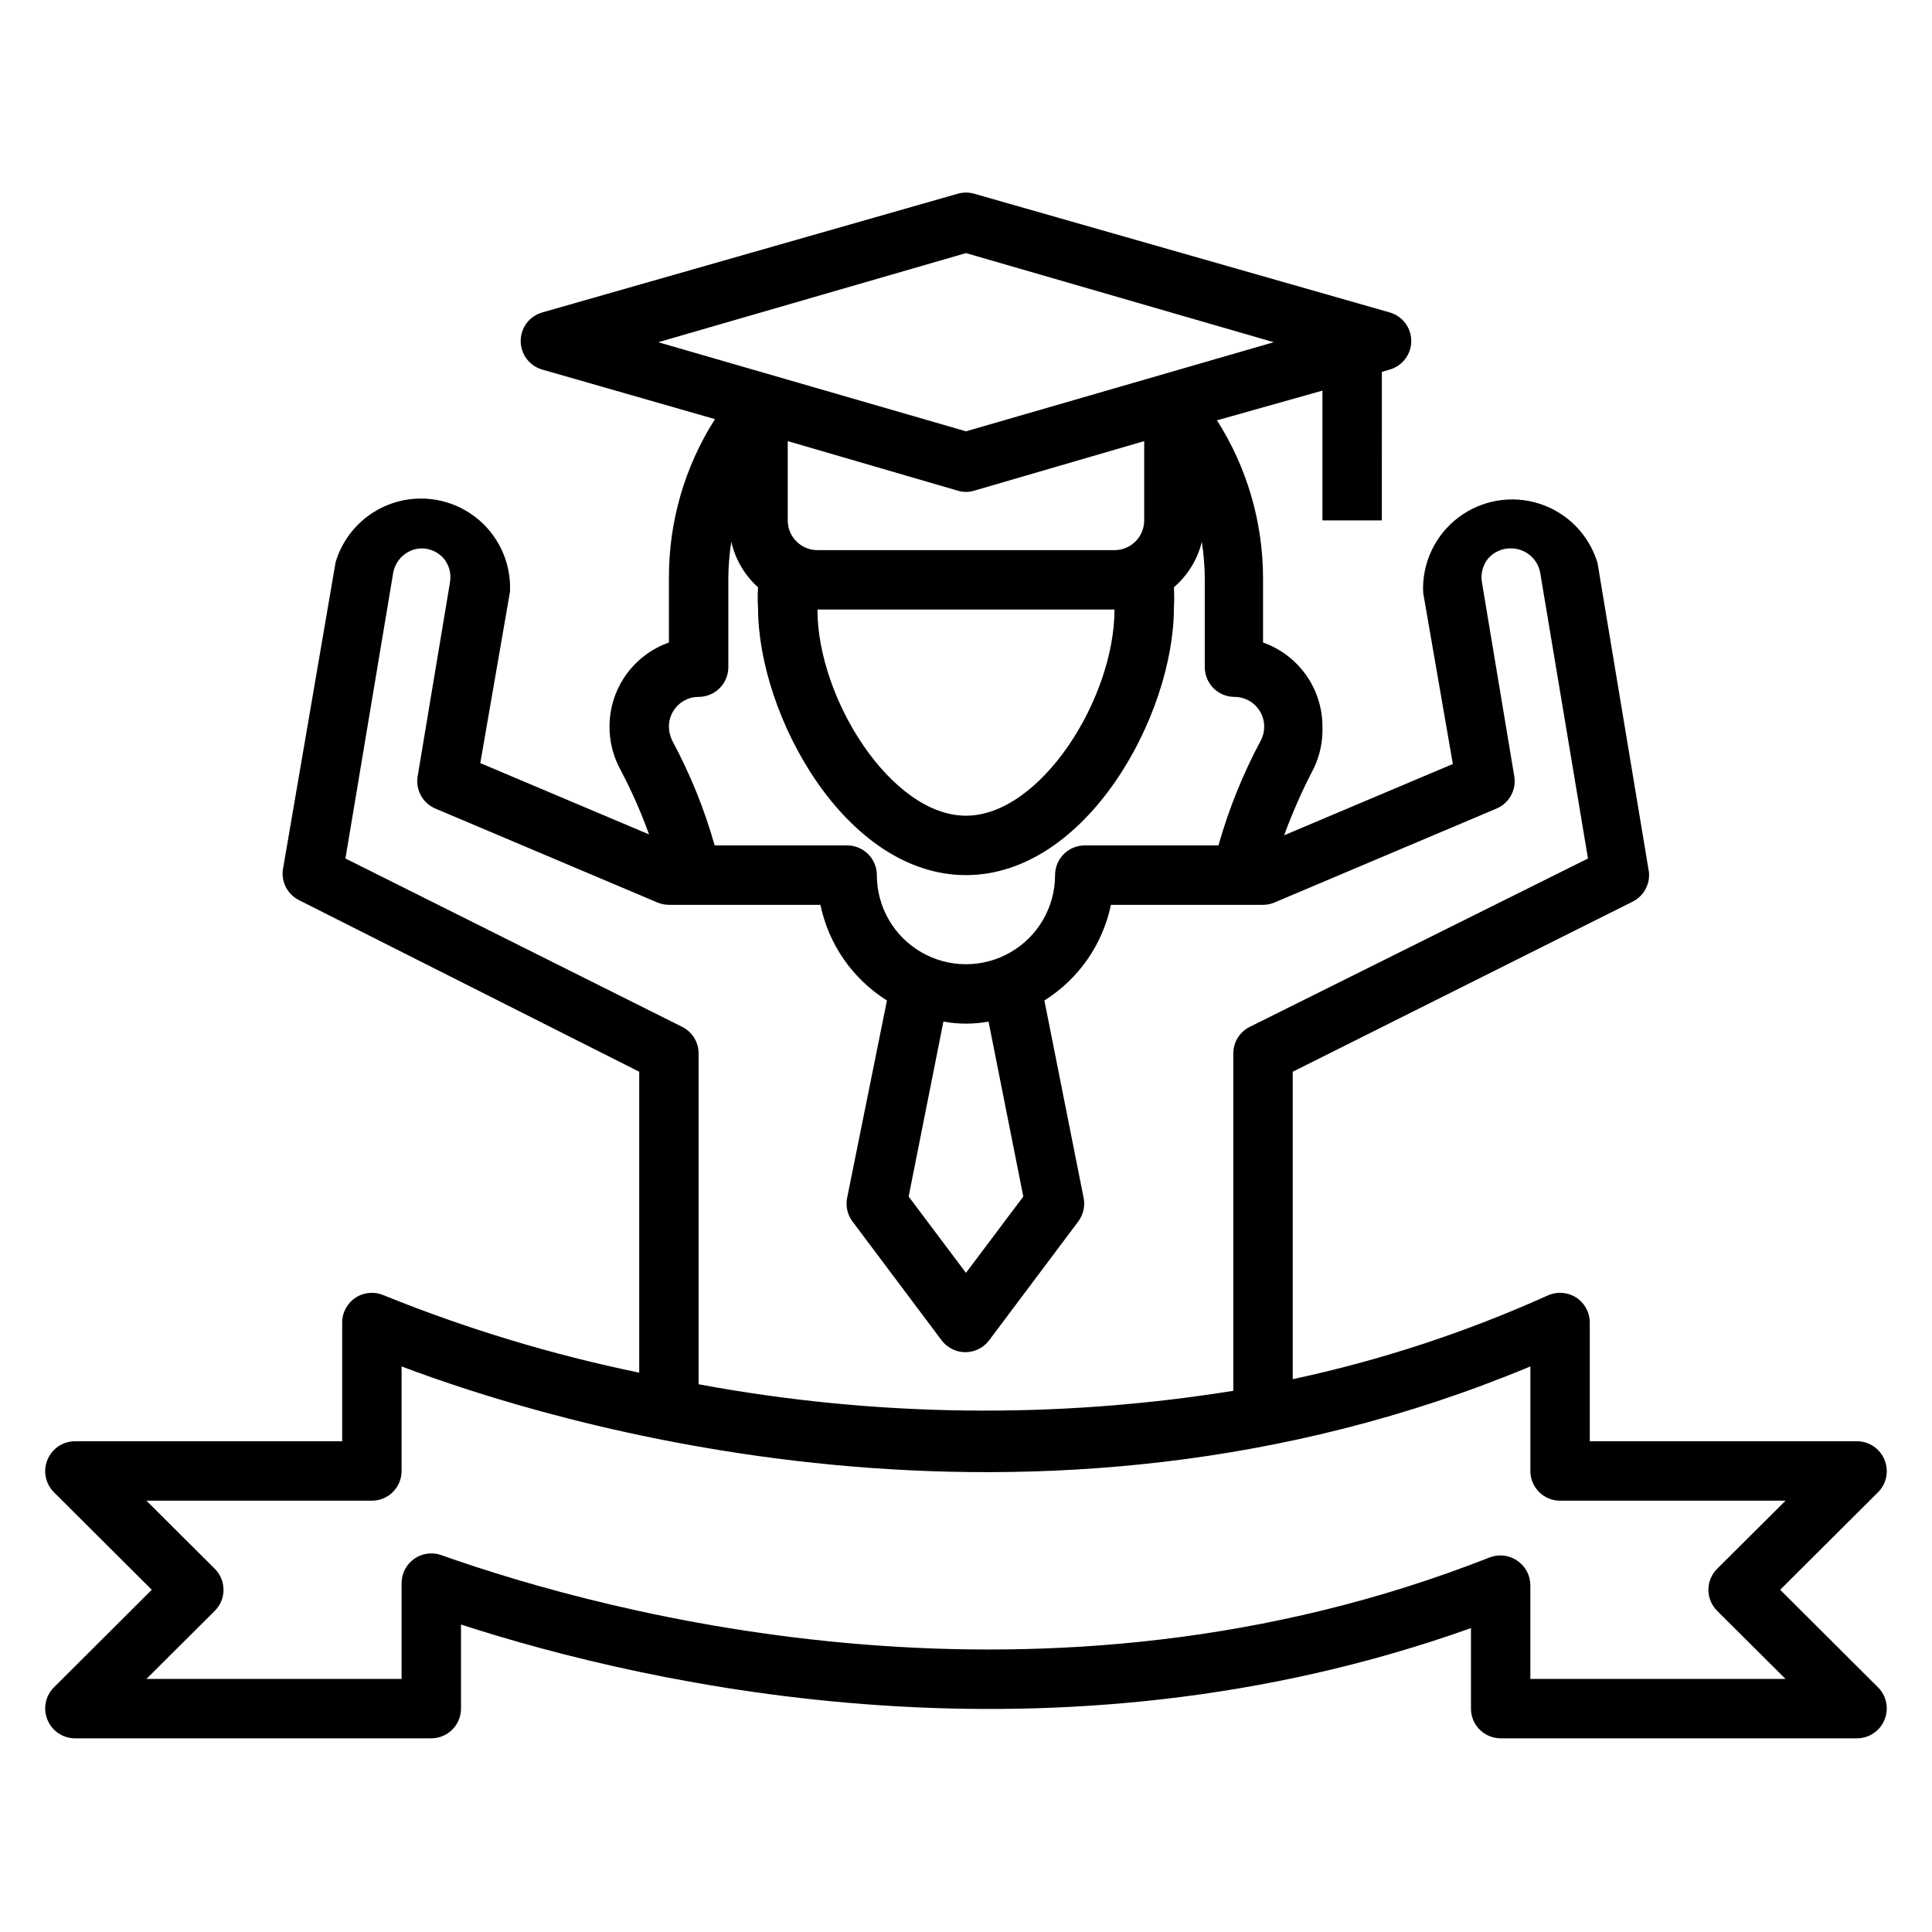 <?xml version="1.0" encoding="UTF-8"?>
<!-- Uploaded to: ICON Repo, www.iconrepo.com, Generator: ICON Repo Mixer Tools -->
<svg fill="#000000" width="800px" height="800px" version="1.1" viewBox="144 144 512 512" xmlns="http://www.w3.org/2000/svg">
 <path d="m643.4 530.83c-1.207-2.941-4.066-4.867-7.242-4.883h-70.848v-31.488c-0.008-2.676-1.371-5.164-3.621-6.609-2.242-1.438-5.055-1.645-7.481-0.551-21.691 9.773-44.355 17.215-67.621 22.199v-81.477l90.133-45.105h0.004c2.914-1.488 4.606-4.621 4.25-7.875l-13.617-81.867c-2.231-7.422-7.957-13.277-15.328-15.668-7.371-2.391-15.445-1.016-21.605 3.68-6.164 4.699-9.629 12.121-9.277 19.859l7.871 45.422-44.715 18.895h0.004c2.234-6.098 4.863-12.039 7.871-17.793 1.637-3.434 2.422-7.215 2.281-11.02 0.004-4.887-1.508-9.652-4.328-13.645-2.82-3.988-6.809-7.004-11.414-8.633v-17.082c-0.016-14.812-4.25-29.309-12.203-41.801l27.945-7.871v34.398h15.742l0.004-39.359 2.125-0.629c3.359-0.98 5.668-4.059 5.668-7.559s-2.309-6.578-5.668-7.559l-110.21-31.488c-1.391-0.387-2.863-0.387-4.25 0l-110.21 31.488h-0.004c-3.359 0.98-5.668 4.059-5.668 7.559s2.309 6.578 5.668 7.559l45.816 13.145c-8.02 12.578-12.254 27.199-12.203 42.117v17.082c-4.606 1.629-8.594 4.644-11.414 8.633-2.82 3.992-4.332 8.758-4.328 13.645-0.016 3.777 0.875 7.5 2.598 10.863 3.051 5.703 5.684 11.625 7.871 17.711l-44.715-18.895 7.871-45.422 0.004 0.004c0.352-7.742-3.113-15.164-9.277-19.859-6.16-4.699-14.234-6.074-21.605-3.68-7.371 2.391-13.098 8.246-15.328 15.664l-14.012 81.715c-0.355 3.25 1.336 6.383 4.25 7.871l90.215 45.5v79.742c-23.113-4.762-45.746-11.613-67.621-20.465-2.434-1.094-5.254-0.883-7.496 0.562-2.242 1.449-3.598 3.934-3.602 6.598v31.488h-70.852c-3.176 0.016-6.031 1.941-7.242 4.883-1.23 2.93-0.578 6.316 1.656 8.578l25.977 25.902-25.977 25.898c-2.234 2.262-2.887 5.648-1.656 8.578 1.211 2.941 4.066 4.867 7.242 4.883h94.465c2.09 0 4.09-0.832 5.566-2.305 1.477-1.477 2.309-3.481 2.309-5.566v-22.281c50.301 16.297 156.89 40.461 267.65 0.945v21.336c0 2.086 0.828 4.09 2.305 5.566 1.477 1.473 3.477 2.305 5.566 2.305h94.465c3.176-0.016 6.035-1.941 7.242-4.883 1.23-2.93 0.578-6.316-1.652-8.578l-25.98-25.898 25.977-25.898 0.004-0.004c2.231-2.262 2.883-5.648 1.652-8.578zm-324.96-296.14 81.555-23.617 81.555 23.617-81.555 23.613zm42.191 55.102c-4.348 0-7.871-3.523-7.871-7.871v-21.02l45.109 13.148c1.383 0.418 2.863 0.418 4.25 0l45.105-13.148v21.02c0 2.09-0.828 4.09-2.305 5.566-1.477 1.477-3.481 2.305-5.566 2.305zm78.719 15.742c0 23.617-19.602 54.633-39.359 54.633-19.758 0.004-39.359-31.016-39.359-54.629zm-110.21 23.148c2.09 0 4.094-0.832 5.566-2.309 1.477-1.477 2.309-3.477 2.309-5.566v-23.617 0.004c0.023-3.219 0.285-6.43 0.785-9.605 1.066 4.648 3.539 8.855 7.086 12.043-0.121 1.809-0.121 3.625 0 5.434 0 28.496 23.145 70.848 55.105 70.848s55.105-42.352 55.105-70.848h-0.004c0.117-1.809 0.117-3.625 0-5.434 3.664-3.144 6.25-7.356 7.402-12.043 0.496 3.18 0.758 6.387 0.785 9.605v23.617-0.004c0 2.09 0.828 4.09 2.305 5.566 1.477 1.477 3.481 2.309 5.566 2.309 2.09 0 4.09 0.828 5.566 2.305 1.477 1.477 2.309 3.477 2.309 5.566 0.004 1.258-0.293 2.5-0.867 3.621-4.746 8.855-8.52 18.199-11.258 27.867h-35.422c-4.348 0-7.875 3.523-7.875 7.871 0 8.438-4.5 16.234-11.809 20.453-7.305 4.219-16.309 4.219-23.613 0-7.309-4.219-11.809-12.016-11.809-20.453 0-2.086-0.828-4.09-2.305-5.566s-3.481-2.305-5.566-2.305h-35.109c-2.727-9.648-6.504-18.965-11.258-27.789-0.555-1.156-0.852-2.418-0.867-3.699 0-4.348 3.523-7.871 7.871-7.871zm86.043 132.41-15.191 20.23-15.191-20.23 9.211-46.367h-0.004c3.953 0.734 8.012 0.734 11.965 0zm-179.64-89.586 12.676-75.809v0.004c0.695-3.613 3.801-6.262 7.477-6.379 2.262 0.004 4.414 0.98 5.906 2.68 1.434 1.762 2.035 4.055 1.652 6.297l-8.582 51.484v-0.004c-0.574 3.586 1.379 7.098 4.723 8.504l58.805 24.875c0.973 0.414 2.016 0.629 3.07 0.629h40.148c2.18 10.5 8.547 19.652 17.633 25.348l-10.547 52.27c-0.449 2.207 0.066 4.5 1.414 6.301l23.617 31.488c1.488 1.98 3.82 3.148 6.297 3.148 2.481 0 4.812-1.168 6.301-3.148l23.617-31.488h-0.004c1.352-1.801 1.867-4.094 1.418-6.301l-10.391-52.27c9.086-5.695 15.453-14.848 17.633-25.348h40.305c1.055 0 2.098-0.215 3.07-0.629l58.805-24.875c3.344-1.406 5.297-4.918 4.723-8.504l-8.582-51.484v0.004c-0.383-2.242 0.219-4.535 1.656-6.297 1.492-1.699 3.641-2.676 5.902-2.68 3.824-0.066 7.144 2.621 7.871 6.379l12.676 75.809-89.664 44.633c-2.648 1.332-4.32 4.043-4.328 7.004v89.43c-46.984 7.539-94.914 6.953-141.7-1.734v-87.695c-0.008-2.961-1.68-5.672-4.328-7.004zm363.53 188.22c-1.492 1.477-2.328 3.488-2.328 5.59 0 2.098 0.836 4.109 2.328 5.586l18.105 18.027h-67.621v-24.875c-0.023-2.59-1.316-5.004-3.465-6.453-2.144-1.484-4.887-1.809-7.32-0.867-118.08 46.523-233.64 15.035-277.88-0.629-2.41-0.844-5.082-0.461-7.164 1.023-2.086 1.484-3.316 3.894-3.305 6.453v25.348h-67.621l18.105-18.027c1.492-1.477 2.328-3.488 2.328-5.586 0-2.102-0.836-4.113-2.328-5.59l-18.105-18.027h59.75c2.086 0 4.09-0.828 5.566-2.305s2.305-3.481 2.305-5.566v-27.711c38.102 14.406 167.04 55.105 299.14 0v27.711c0 2.086 0.828 4.09 2.305 5.566 1.477 1.477 3.481 2.305 5.566 2.305h59.75z"/>
</svg>